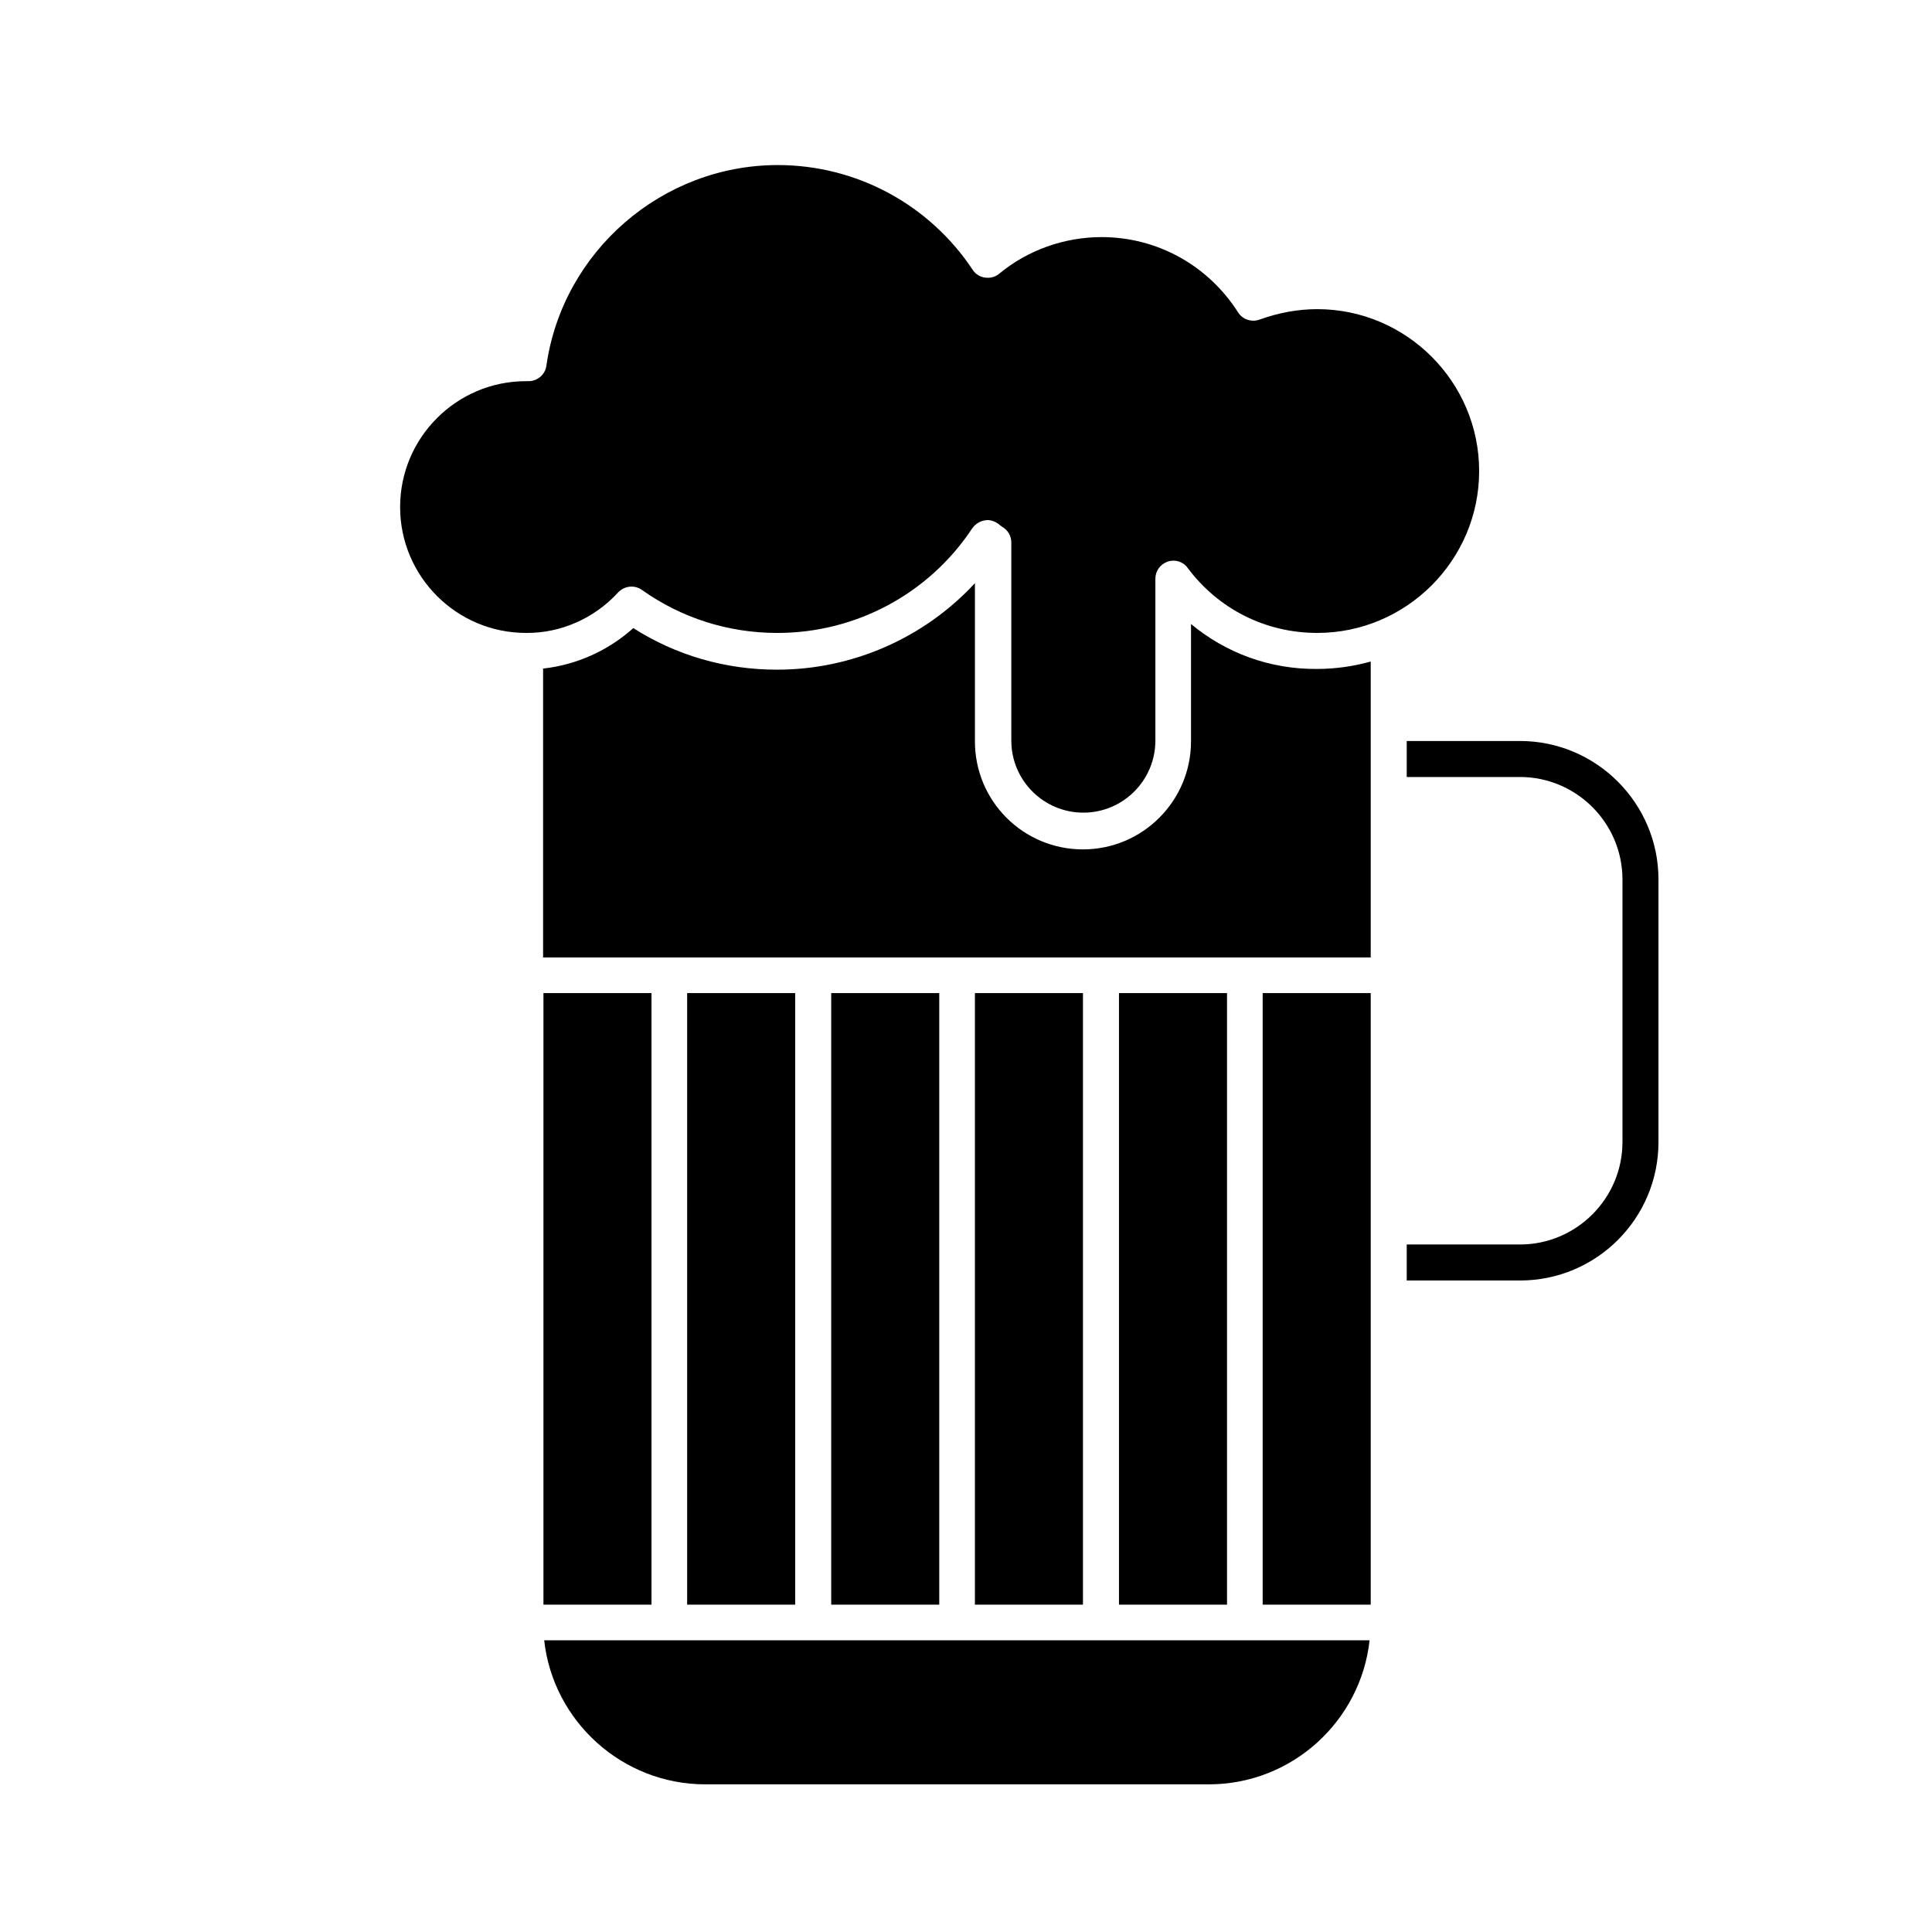 <?xml version="1.0" encoding="UTF-8"?>
<!-- Uploaded to: SVG Repo, www.svgrepo.com, Generator: SVG Repo Mixer Tools -->
<svg fill="#000000" width="800px" height="800px" version="1.1" viewBox="144 144 512 512" xmlns="http://www.w3.org/2000/svg">
 <g>
  <path d="m546.81 340.37h-30.012v9.543h30.012c14.957 0 27.16 12.203 27.16 27.16v69.57c0 14.957-12.203 27.16-27.16 27.16h-30.012v9.543h30.012c20.27 0 36.703-16.434 36.703-36.703v-69.57c0-20.172-16.434-36.703-36.703-36.703z"/>
  <path d="m364.28 407.18h28.633v162.07h-28.633z"/>
  <path d="m402.36 407.18h28.633v162.07h-28.633z"/>
  <path d="m440.54 407.18h28.633v162.07h-28.633z"/>
  <path d="m288.02 407.18h28.633v162.07h-28.633z"/>
  <path d="m326.1 407.18h28.633v162.07h-28.633z"/>
  <path d="m330.92 616.87h133.43c22.043 0 40.246-16.727 42.605-38.18l-218.74 0.004c2.363 21.449 20.664 38.176 42.707 38.176z"/>
  <path d="m307.8 301.01c1.672-1.77 4.328-2.066 6.297-0.688 10.527 7.477 22.926 11.414 35.918 11.414 20.762 0 40.148-10.332 51.66-27.75 0.789-1.082 1.969-1.871 3.246-2.066 0.195 0 0.492-0.098 0.688-0.098 1.082 0 2.164 0.395 3.051 1.082 0.492 0.395 0.984 0.789 1.477 1.082 1.18 0.887 1.871 2.262 1.871 3.836v52.449c0 10.527 8.562 19.09 19.09 19.09s19.09-8.562 19.09-19.09v-42.902c0-2.066 1.277-3.836 3.246-4.527 1.969-0.688 4.133 0 5.312 1.672 8.168 10.922 20.664 17.219 34.34 17.219 23.617 0 42.902-19.285 42.902-42.902s-19.285-42.902-42.902-42.902c-5.215 0-10.332 0.984-15.254 2.754-2.066 0.789-4.527 0-5.707-1.871-7.969-12.496-21.453-19.977-36.211-19.977-9.84 0-19.582 3.445-27.16 9.742-1.082 0.887-2.363 1.18-3.738 0.984-1.379-0.195-2.559-0.984-3.246-2.066-11.512-17.32-30.801-27.75-51.66-27.75-30.602 0-56.973 22.828-61.305 53.137-0.297 2.363-2.363 4.133-4.723 4.133h-0.098-0.59c-18.402 0-33.359 14.957-33.359 33.359s14.957 33.359 33.359 33.359c9.156 0.102 18.109-3.836 24.406-10.723z"/>
  <path d="m459.63 309.37v31.094c0 15.742-12.793 28.633-28.633 28.633-15.844 0-28.633-12.793-28.633-28.633v-41.918c-13.383 14.465-32.375 22.926-52.449 22.926-13.578 0-26.668-3.738-38.082-11.02-6.691 6.004-15.055 9.742-23.91 10.727v76.555h219.33v-78.426c-4.527 1.277-9.348 1.969-14.27 1.969-12.496 0.098-24.105-4.231-33.355-11.906z"/>
  <path d="m478.62 407.18h28.633v162.07h-28.633z"/>
 </g>
</svg>